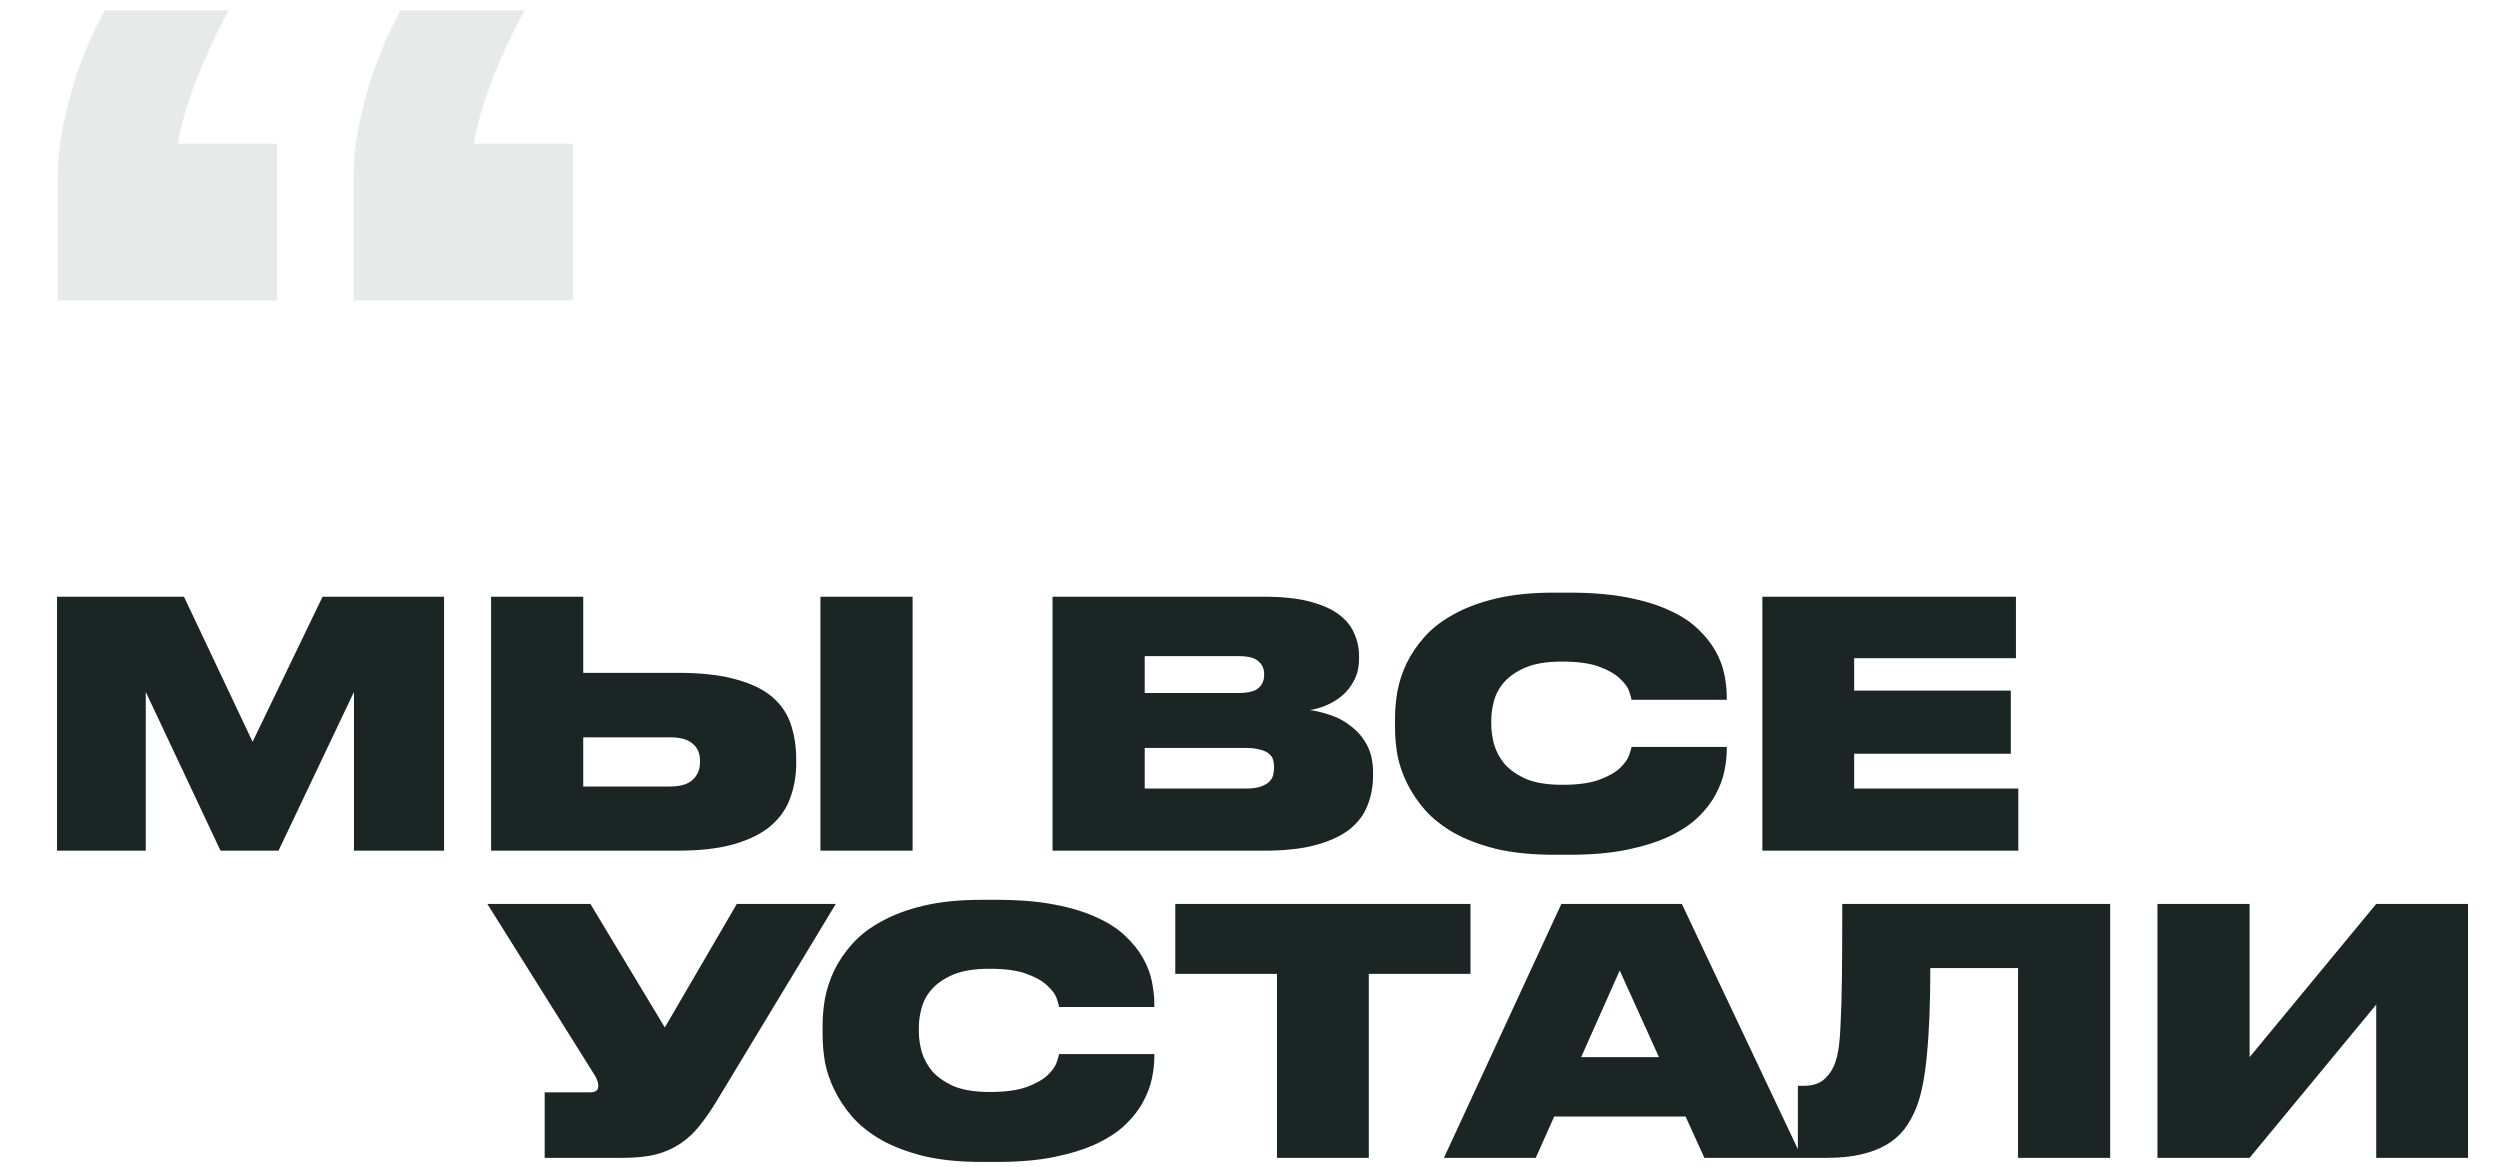 <?xml version="1.0" encoding="UTF-8"?> <svg xmlns="http://www.w3.org/2000/svg" width="529" height="247" viewBox="0 0 529 247" fill="none"><path d="M111 2.2C108.733 6.333 106.533 11 104.4 16.2C102.4 21.4 101 26.133 100.2 30.4H121.2V63.6H74.8V38C74.8 34.4 75.133 30.867 75.8 27.4C76.467 23.933 77.267 20.667 78.2 17.6C79.267 14.4 80.333 11.533 81.4 9C82.6 6.333 83.733 4.067 84.8 2.2H111ZM48.4 2.2C46.133 6.333 43.933 11 41.8 16.2C39.8 21.4 38.4 26.133 37.6 30.4H58.6V63.6H12.2V38C12.2 34.4 12.533 30.867 13.2 27.4C13.867 23.933 14.667 20.667 15.6 17.6C16.667 14.4 17.733 11.533 18.8 9C20 6.333 21.133 4.067 22.2 2.2H48.4Z" fill="#1B2524" fill-opacity="0.1"></path><path d="M12.066 126.268H38.932L53.449 156.962L68.254 126.268H93.964V180H74.898V146.418L58.937 180H46.66L30.844 146.418V180H12.066V126.268ZM123.412 142.373H143.489C148.4 142.373 152.469 142.831 155.695 143.746C158.92 144.612 161.472 145.84 163.35 147.429C165.228 149.018 166.552 150.943 167.322 153.206C168.092 155.469 168.478 157.973 168.478 160.717V161.512C168.478 164.063 168.068 166.471 167.25 168.734C166.479 170.997 165.131 172.971 163.205 174.656C161.328 176.293 158.776 177.593 155.55 178.556C152.324 179.519 148.28 180 143.417 180H103.913V126.268H123.412V142.373ZM141.828 166.423C143.947 166.423 145.512 165.965 146.523 165.05C147.582 164.088 148.111 162.86 148.111 161.367V160.862C148.111 159.369 147.582 158.19 146.523 157.323C145.512 156.456 143.947 156.023 141.828 156.023H123.412V166.423H141.828ZM193.105 180H173.605V126.268H193.105V180ZM222.72 126.268H267.497C271.349 126.268 274.55 126.605 277.102 127.279C279.702 127.953 281.772 128.868 283.313 130.024C284.854 131.179 285.937 132.527 286.563 134.068C287.237 135.561 287.574 137.149 287.574 138.835V139.34C287.574 141.17 287.213 142.734 286.491 144.034C285.817 145.334 284.95 146.418 283.891 147.284C282.831 148.151 281.7 148.825 280.496 149.306C279.293 149.788 278.185 150.101 277.174 150.245C278.571 150.438 280.039 150.799 281.58 151.329C283.169 151.858 284.613 152.653 285.913 153.712C287.261 154.723 288.368 156.023 289.235 157.612C290.102 159.201 290.535 161.151 290.535 163.462V164.184C290.535 166.399 290.15 168.469 289.379 170.395C288.657 172.321 287.405 174.006 285.624 175.45C283.843 176.846 281.483 177.954 278.546 178.772C275.609 179.591 271.95 180 267.569 180H222.72V126.268ZM242.22 138.835V146.634H262.08C264.151 146.634 265.571 146.273 266.341 145.551C267.112 144.829 267.497 143.914 267.497 142.807V142.662C267.497 141.507 267.088 140.592 266.269 139.918C265.499 139.196 264.102 138.835 262.08 138.835H242.22ZM242.22 158.262V166.856H263.525C264.825 166.856 265.86 166.736 266.63 166.495C267.449 166.206 268.075 165.869 268.508 165.484C268.941 165.05 269.23 164.593 269.374 164.112C269.519 163.582 269.591 163.052 269.591 162.523V162.234C269.591 161.704 269.519 161.199 269.374 160.717C269.23 160.236 268.941 159.827 268.508 159.49C268.075 159.104 267.449 158.815 266.63 158.623C265.86 158.382 264.825 158.262 263.525 158.262H242.22ZM328.841 180.867C324.219 180.867 320.15 180.457 316.636 179.639C313.169 178.772 310.184 177.641 307.68 176.245C305.225 174.848 303.179 173.235 301.542 171.406C299.953 169.576 298.677 167.674 297.714 165.7C296.751 163.726 296.077 161.752 295.692 159.778C295.355 157.756 295.186 155.854 295.186 154.073V151.906C295.186 150.125 295.355 148.247 295.692 146.273C296.077 144.251 296.727 142.277 297.642 140.351C298.605 138.377 299.881 136.499 301.47 134.718C303.106 132.888 305.177 131.3 307.68 129.952C310.184 128.555 313.169 127.448 316.636 126.629C320.102 125.811 324.171 125.402 328.841 125.402H332.091C336.761 125.402 340.829 125.739 344.296 126.413C347.811 127.087 350.796 128.002 353.251 129.157C355.707 130.264 357.705 131.564 359.246 133.057C360.834 134.55 362.086 136.114 363.001 137.751C363.916 139.388 364.542 141.049 364.879 142.734C365.216 144.42 365.384 146.008 365.384 147.501V148.079H345.235C345.187 147.742 345.018 147.14 344.729 146.273C344.44 145.407 343.79 144.516 342.779 143.601C341.816 142.638 340.348 141.796 338.374 141.073C336.448 140.351 333.824 139.99 330.502 139.99C327.372 139.99 324.821 140.399 322.847 141.218C320.921 142.036 319.404 143.072 318.297 144.323C317.238 145.527 316.515 146.851 316.13 148.295C315.745 149.74 315.552 151.112 315.552 152.412V153.279C315.552 154.579 315.745 155.975 316.13 157.467C316.563 158.96 317.31 160.356 318.369 161.656C319.476 162.908 320.993 163.967 322.919 164.834C324.893 165.652 327.445 166.062 330.574 166.062C333.896 166.062 336.52 165.7 338.446 164.978C340.372 164.256 341.816 163.438 342.779 162.523C343.79 161.56 344.44 160.645 344.729 159.778C345.018 158.912 345.187 158.334 345.235 158.045H365.384V158.623C365.384 160.019 365.216 161.536 364.879 163.173C364.542 164.81 363.916 166.471 363.001 168.156C362.134 169.793 360.907 171.382 359.318 172.922C357.777 174.415 355.755 175.763 353.251 176.967C350.796 178.122 347.835 179.061 344.368 179.783C340.902 180.506 336.809 180.867 332.091 180.867H328.841ZM426.572 126.268V139.268H392.34V146.129H425.489V159.49H392.34V166.856H427.078V180H372.913V126.268H426.572ZM151.58 233.084C150.377 235.058 149.173 236.791 147.969 238.284C146.814 239.728 145.49 240.956 143.997 241.967C142.505 242.978 140.771 243.748 138.797 244.278C136.871 244.759 134.536 245 131.792 245H115.254V231.134H124.931C126.038 231.134 126.592 230.7 126.592 229.834V229.762C126.592 229.28 126.496 228.847 126.303 228.462C126.159 228.028 125.87 227.499 125.437 226.873L103.121 191.268H124.931L140.675 217.412L155.913 191.268H176.857L151.58 233.084ZM207.714 245.867C203.092 245.867 199.024 245.457 195.509 244.639C192.043 243.772 189.058 242.641 186.554 241.245C184.098 239.848 182.052 238.235 180.415 236.406C178.826 234.576 177.551 232.674 176.588 230.7C175.625 228.726 174.951 226.752 174.565 224.778C174.228 222.756 174.06 220.854 174.06 219.073V216.906C174.06 215.125 174.228 213.247 174.565 211.273C174.951 209.251 175.601 207.277 176.515 205.351C177.478 203.377 178.754 201.499 180.343 199.718C181.98 197.888 184.05 196.3 186.554 194.952C189.058 193.555 192.043 192.448 195.509 191.629C198.976 190.811 203.044 190.402 207.714 190.402H210.964C215.635 190.402 219.703 190.739 223.169 191.413C226.684 192.087 229.669 193.002 232.125 194.157C234.58 195.264 236.578 196.564 238.119 198.057C239.708 199.55 240.96 201.114 241.874 202.751C242.789 204.388 243.415 206.049 243.752 207.734C244.089 209.42 244.258 211.008 244.258 212.501V213.079H224.108C224.06 212.742 223.892 212.14 223.603 211.273C223.314 210.407 222.664 209.516 221.653 208.601C220.69 207.638 219.221 206.796 217.247 206.073C215.322 205.351 212.698 204.99 209.375 204.99C206.246 204.99 203.694 205.399 201.72 206.218C199.794 207.036 198.278 208.072 197.17 209.323C196.111 210.527 195.389 211.851 195.004 213.295C194.619 214.74 194.426 216.112 194.426 217.412V218.279C194.426 219.579 194.619 220.975 195.004 222.467C195.437 223.96 196.183 225.356 197.243 226.656C198.35 227.908 199.866 228.967 201.792 229.834C203.766 230.652 206.318 231.062 209.448 231.062C212.77 231.062 215.394 230.7 217.32 229.978C219.246 229.256 220.69 228.438 221.653 227.523C222.664 226.56 223.314 225.645 223.603 224.778C223.892 223.912 224.06 223.334 224.108 223.045H244.258V223.623C244.258 225.019 244.089 226.536 243.752 228.173C243.415 229.81 242.789 231.471 241.874 233.156C241.008 234.793 239.78 236.382 238.191 237.922C236.651 239.415 234.628 240.763 232.125 241.967C229.669 243.122 226.708 244.061 223.242 244.783C219.775 245.506 215.683 245.867 210.964 245.867H207.714ZM270.211 206.073H248.689V191.268H311.159V206.073H289.638V245H270.211V206.073ZM342.733 205.351L334.572 223.695H351.038L342.733 205.351ZM356.672 236.261H328.867L324.967 245H305.54L330.383 191.268H355.877L381.299 245H360.644L356.672 236.261ZM427.015 204.846H408.454C408.454 212.26 408.214 218.375 407.732 223.19C407.299 227.956 406.553 231.687 405.493 234.384C404.819 236.069 403.977 237.585 402.966 238.934C401.955 240.233 400.679 241.341 399.138 242.256C397.645 243.122 395.864 243.796 393.794 244.278C391.772 244.759 389.364 245 386.572 245H380.433V229.762H381.589C383.274 229.762 384.622 229.4 385.633 228.678C386.644 227.908 387.438 226.897 388.016 225.645C388.401 224.778 388.714 223.695 388.955 222.395C389.196 221.095 389.364 219.217 389.461 216.762C389.605 214.258 389.701 210.984 389.749 206.94C389.798 202.896 389.822 197.672 389.822 191.268H446.514V245H427.015V204.846ZM502.809 212.573L476.015 245H456.516V191.268H476.015V223.695L502.809 191.268H522.236V245H502.809V212.573Z" fill="#1B2524"></path></svg> 